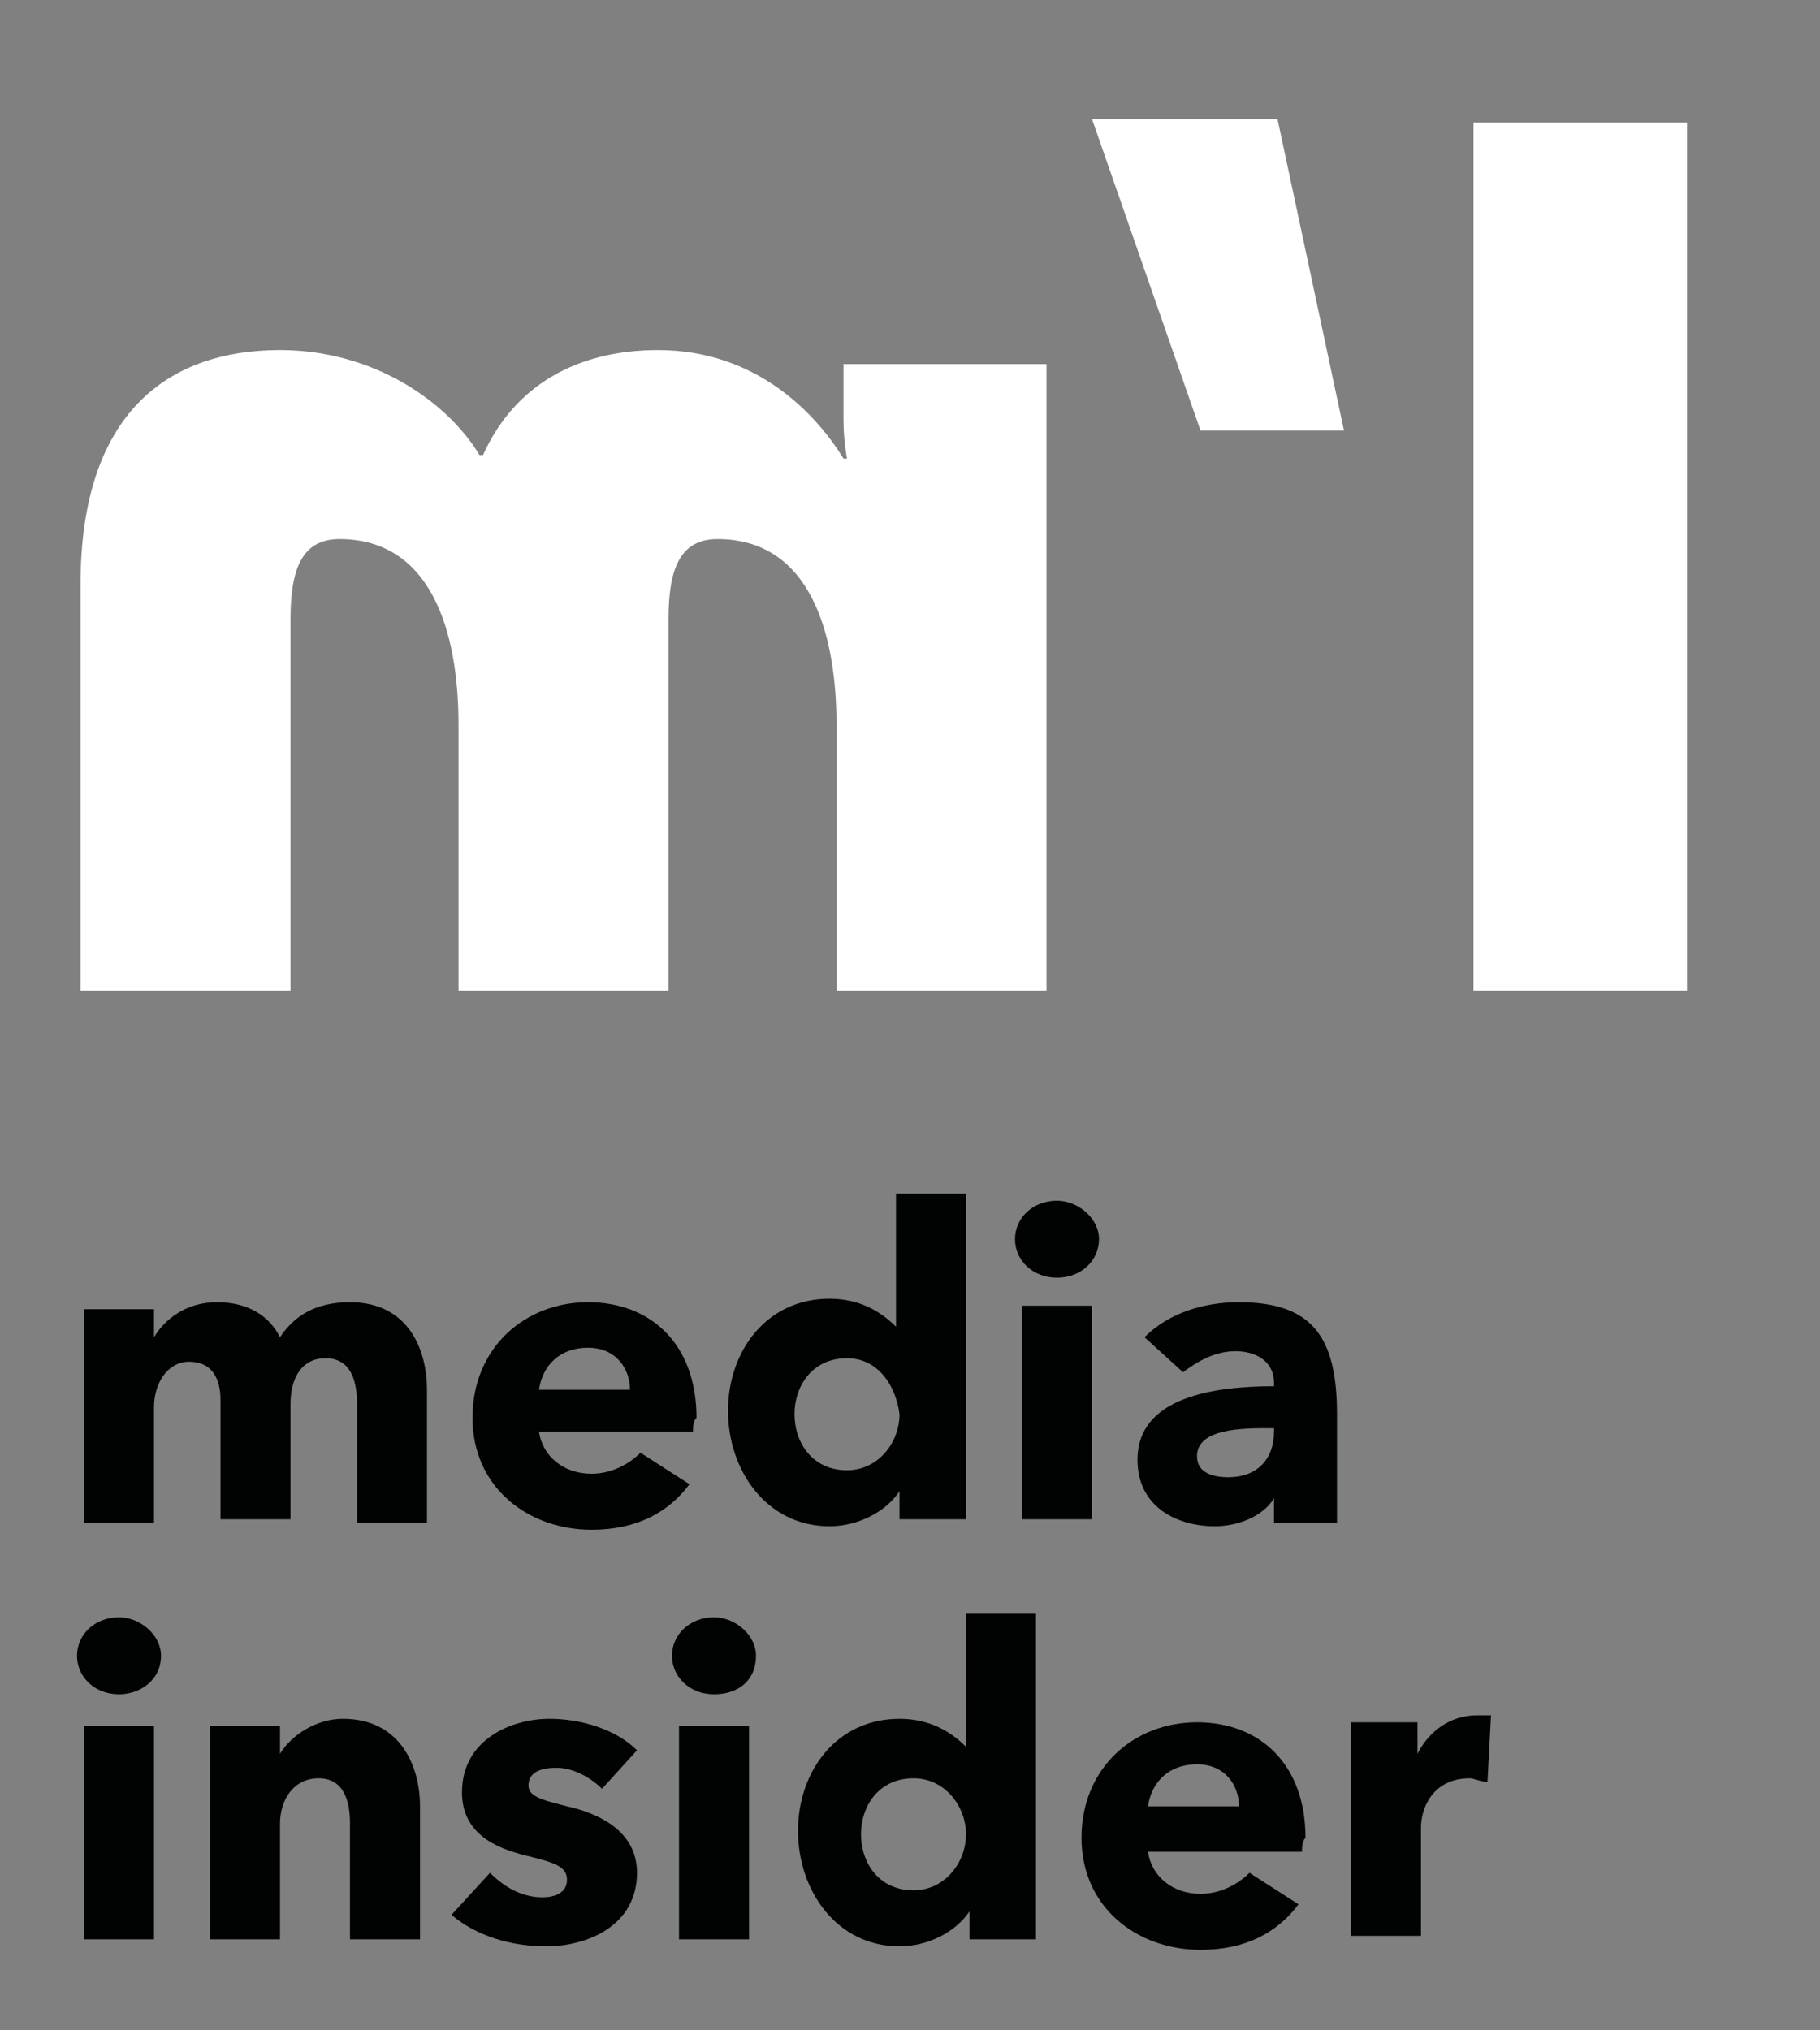 <?xml version="1.0" encoding="UTF-8"?> <svg xmlns="http://www.w3.org/2000/svg" xmlns:xlink="http://www.w3.org/1999/xlink" version="1.1" id="Layer_1" x="0px" y="0px" viewBox="0 0 52 58" style="enable-background:new 0 0 52 58;" xml:space="preserve"><rect x="0" y="0" width="52" height="58" fill="#808080" stroke="none"/> <style type="text/css"> .st0{fill:#394A9A;} .st1{fill:#ED6A3B;} .st2{fill:#FFFFFF;} .st3{fill:#010202;} </style> <g> <path class="st3" d="M10.2,43.4v-3.3c0-0.7-0.2-1.3-0.9-1.3c-0.7,0-1,0.6-1,1.3v3.3h-2V40c0-0.7-0.3-1.1-0.9-1.1 c-0.6,0-1,0.6-1,1.3v3.3h-2v-6.1h2v0.8h0c0.3-0.5,0.9-1,1.8-1c0.9,0,1.5,0.4,1.8,1c0.4-0.6,1-1,2-1c1.7,0,2.2,1.4,2.2,2.5v3.8H10.2 z"></path> <path class="st3" d="M19.8,40.9h-4.4c0.1,0.7,0.7,1.2,1.5,1.2c0.6,0,1.1-0.3,1.4-0.6l1.4,0.9c-0.6,0.8-1.5,1.3-2.8,1.3 c-1.8,0-3.4-1.2-3.4-3.2c0-2,1.5-3.3,3.3-3.3c1.8,0,3.1,1.2,3.1,3.3C19.8,40.6,19.8,40.8,19.8,40.9z M18,39.7 c0-0.6-0.4-1.2-1.2-1.2c-0.8,0-1.3,0.5-1.4,1.2H18z"></path> <path class="st3" d="M25.7,43.4v-0.8h0c-0.4,0.6-1.2,1-2,1c-1.8,0-2.9-1.6-2.9-3.3c0-1.7,1.1-3.2,2.9-3.2c0.9,0,1.5,0.4,1.9,0.8h0 v-3.8h2v9.3H25.7z M24.2,38.8c-1,0-1.5,0.8-1.5,1.6c0,0.8,0.5,1.6,1.5,1.6c0.9,0,1.5-0.8,1.5-1.6C25.6,39.6,25.1,38.8,24.2,38.8z"></path> <path class="st3" d="M30.2,36.5c-0.7,0-1.2-0.5-1.2-1.1c0-0.6,0.5-1.1,1.2-1.1c0.6,0,1.2,0.5,1.2,1.1C31.4,36,30.9,36.5,30.2,36.5z M29.2,43.4v-6.1h2v6.1H29.2z"></path> <path class="st3" d="M32.7,38.2c0.7-0.7,1.7-1,2.7-1c2.1,0,2.8,1,2.8,3.2v3.1h-1.8v-0.7h0c-0.3,0.5-1,0.8-1.7,0.8 c-1,0-2.2-0.5-2.2-1.9c0-1.8,2.2-2.1,3.9-2.1v-0.1c0-0.6-0.5-0.9-1.1-0.9c-0.6,0-1.1,0.3-1.5,0.6L32.7,38.2z M36.4,40.8h-0.3 c-0.9,0-1.9,0.1-1.9,0.8c0,0.5,0.5,0.6,0.9,0.6c0.8,0,1.3-0.5,1.3-1.3V40.8z"></path> <path class="st3" d="M3.4,48.4c-0.7,0-1.2-0.5-1.2-1.1c0-0.6,0.5-1.1,1.2-1.1c0.6,0,1.2,0.5,1.2,1.1C4.6,48,4,48.4,3.4,48.4z M2.4,55.4v-6.1h2v6.1H2.4z"></path> <path class="st3" d="M10,55.4v-3.3c0-0.7-0.2-1.3-0.9-1.3c-0.7,0-1.1,0.6-1.1,1.3v3.3H6v-6.1h2v0.8h0c0.3-0.5,1-1,1.8-1 c1.6,0,2.2,1.3,2.2,2.5v3.8H10z"></path> <path class="st3" d="M17.2,51.1c-0.3-0.3-0.8-0.6-1.3-0.6c-0.4,0-0.8,0.1-0.8,0.5c0,0.3,0.3,0.4,1.1,0.6c0.9,0.2,2,0.7,2,1.9 c0,1.5-1.4,2.1-2.6,2.1c-1,0-2-0.3-2.7-0.9l1.1-1.2c0.4,0.4,0.9,0.7,1.5,0.7c0.3,0,0.7-0.1,0.7-0.5c0-0.4-0.4-0.5-1.2-0.7 c-0.8-0.2-1.8-0.6-1.8-1.8c0-1.5,1.4-2.1,2.5-2.1c0.9,0,1.9,0.3,2.5,0.9L17.2,51.1z"></path> <path class="st3" d="M20.4,48.4c-0.7,0-1.2-0.5-1.2-1.1c0-0.6,0.5-1.1,1.2-1.1c0.6,0,1.2,0.5,1.2,1.1C21.6,48,21.1,48.4,20.4,48.4z M19.4,55.4v-6.1h2v6.1H19.4z"></path> <path class="st3" d="M27.7,55.4v-0.8h0c-0.4,0.6-1.2,1-2,1c-1.8,0-2.9-1.6-2.9-3.3c0-1.7,1.1-3.2,2.9-3.2c0.9,0,1.5,0.4,1.9,0.8h0 v-3.8h2v9.3H27.7z M26.1,50.8c-1,0-1.5,0.8-1.5,1.6c0,0.8,0.5,1.6,1.5,1.6c0.9,0,1.5-0.8,1.5-1.6C27.6,51.6,27,50.8,26.1,50.8z"></path> <path class="st3" d="M37.2,52.9h-4.4c0.1,0.7,0.7,1.2,1.5,1.2c0.6,0,1.1-0.3,1.4-0.6l1.4,0.9c-0.6,0.8-1.5,1.3-2.8,1.3 c-1.8,0-3.4-1.2-3.4-3.2c0-2,1.5-3.3,3.3-3.3c1.8,0,3.1,1.2,3.1,3.3C37.2,52.6,37.2,52.8,37.2,52.9z M35.4,51.6 c0-0.6-0.4-1.2-1.2-1.2c-0.8,0-1.3,0.5-1.4,1.2H35.4z"></path> <path class="st3" d="M42.5,50.9c-0.2,0-0.4-0.1-0.5-0.1c-1.1,0-1.4,0.9-1.4,1.4v3.1h-2v-6.1h1.9v0.9h0c0.3-0.6,0.9-1.1,1.7-1.1 c0.2,0,0.3,0,0.4,0L42.5,50.9z"></path> </g> <g> <path class="st2" d="M48.2,28.3h-6.1V3.5h6.1V28.3z"></path> <path class="st2" d="M38.4,12.3h-4.1l-3.1-8.9h5.3L38.4,12.3z"></path> <path class="st2" d="M29.9,28.3h-6v-7.6c0-2.5-0.7-5.3-3.4-5.3c-1.1,0-1.4,0.9-1.4,2.3v10.6h-6v-7.6c0-2.7-0.8-5.3-3.4-5.3 c-1.1,0-1.4,0.9-1.4,2.3v10.6h-6V16.7C2.3,11.8,4.8,10,8,10c2.7,0,4.8,1.5,5.7,3h0.1c0.9-2,2.7-3,5-3c2.8,0,4.5,1.8,5.3,3.1h0.1 c0,0-0.1-0.5-0.1-1.1v-1.6h5.8V28.3z"></path> </g> </svg> 